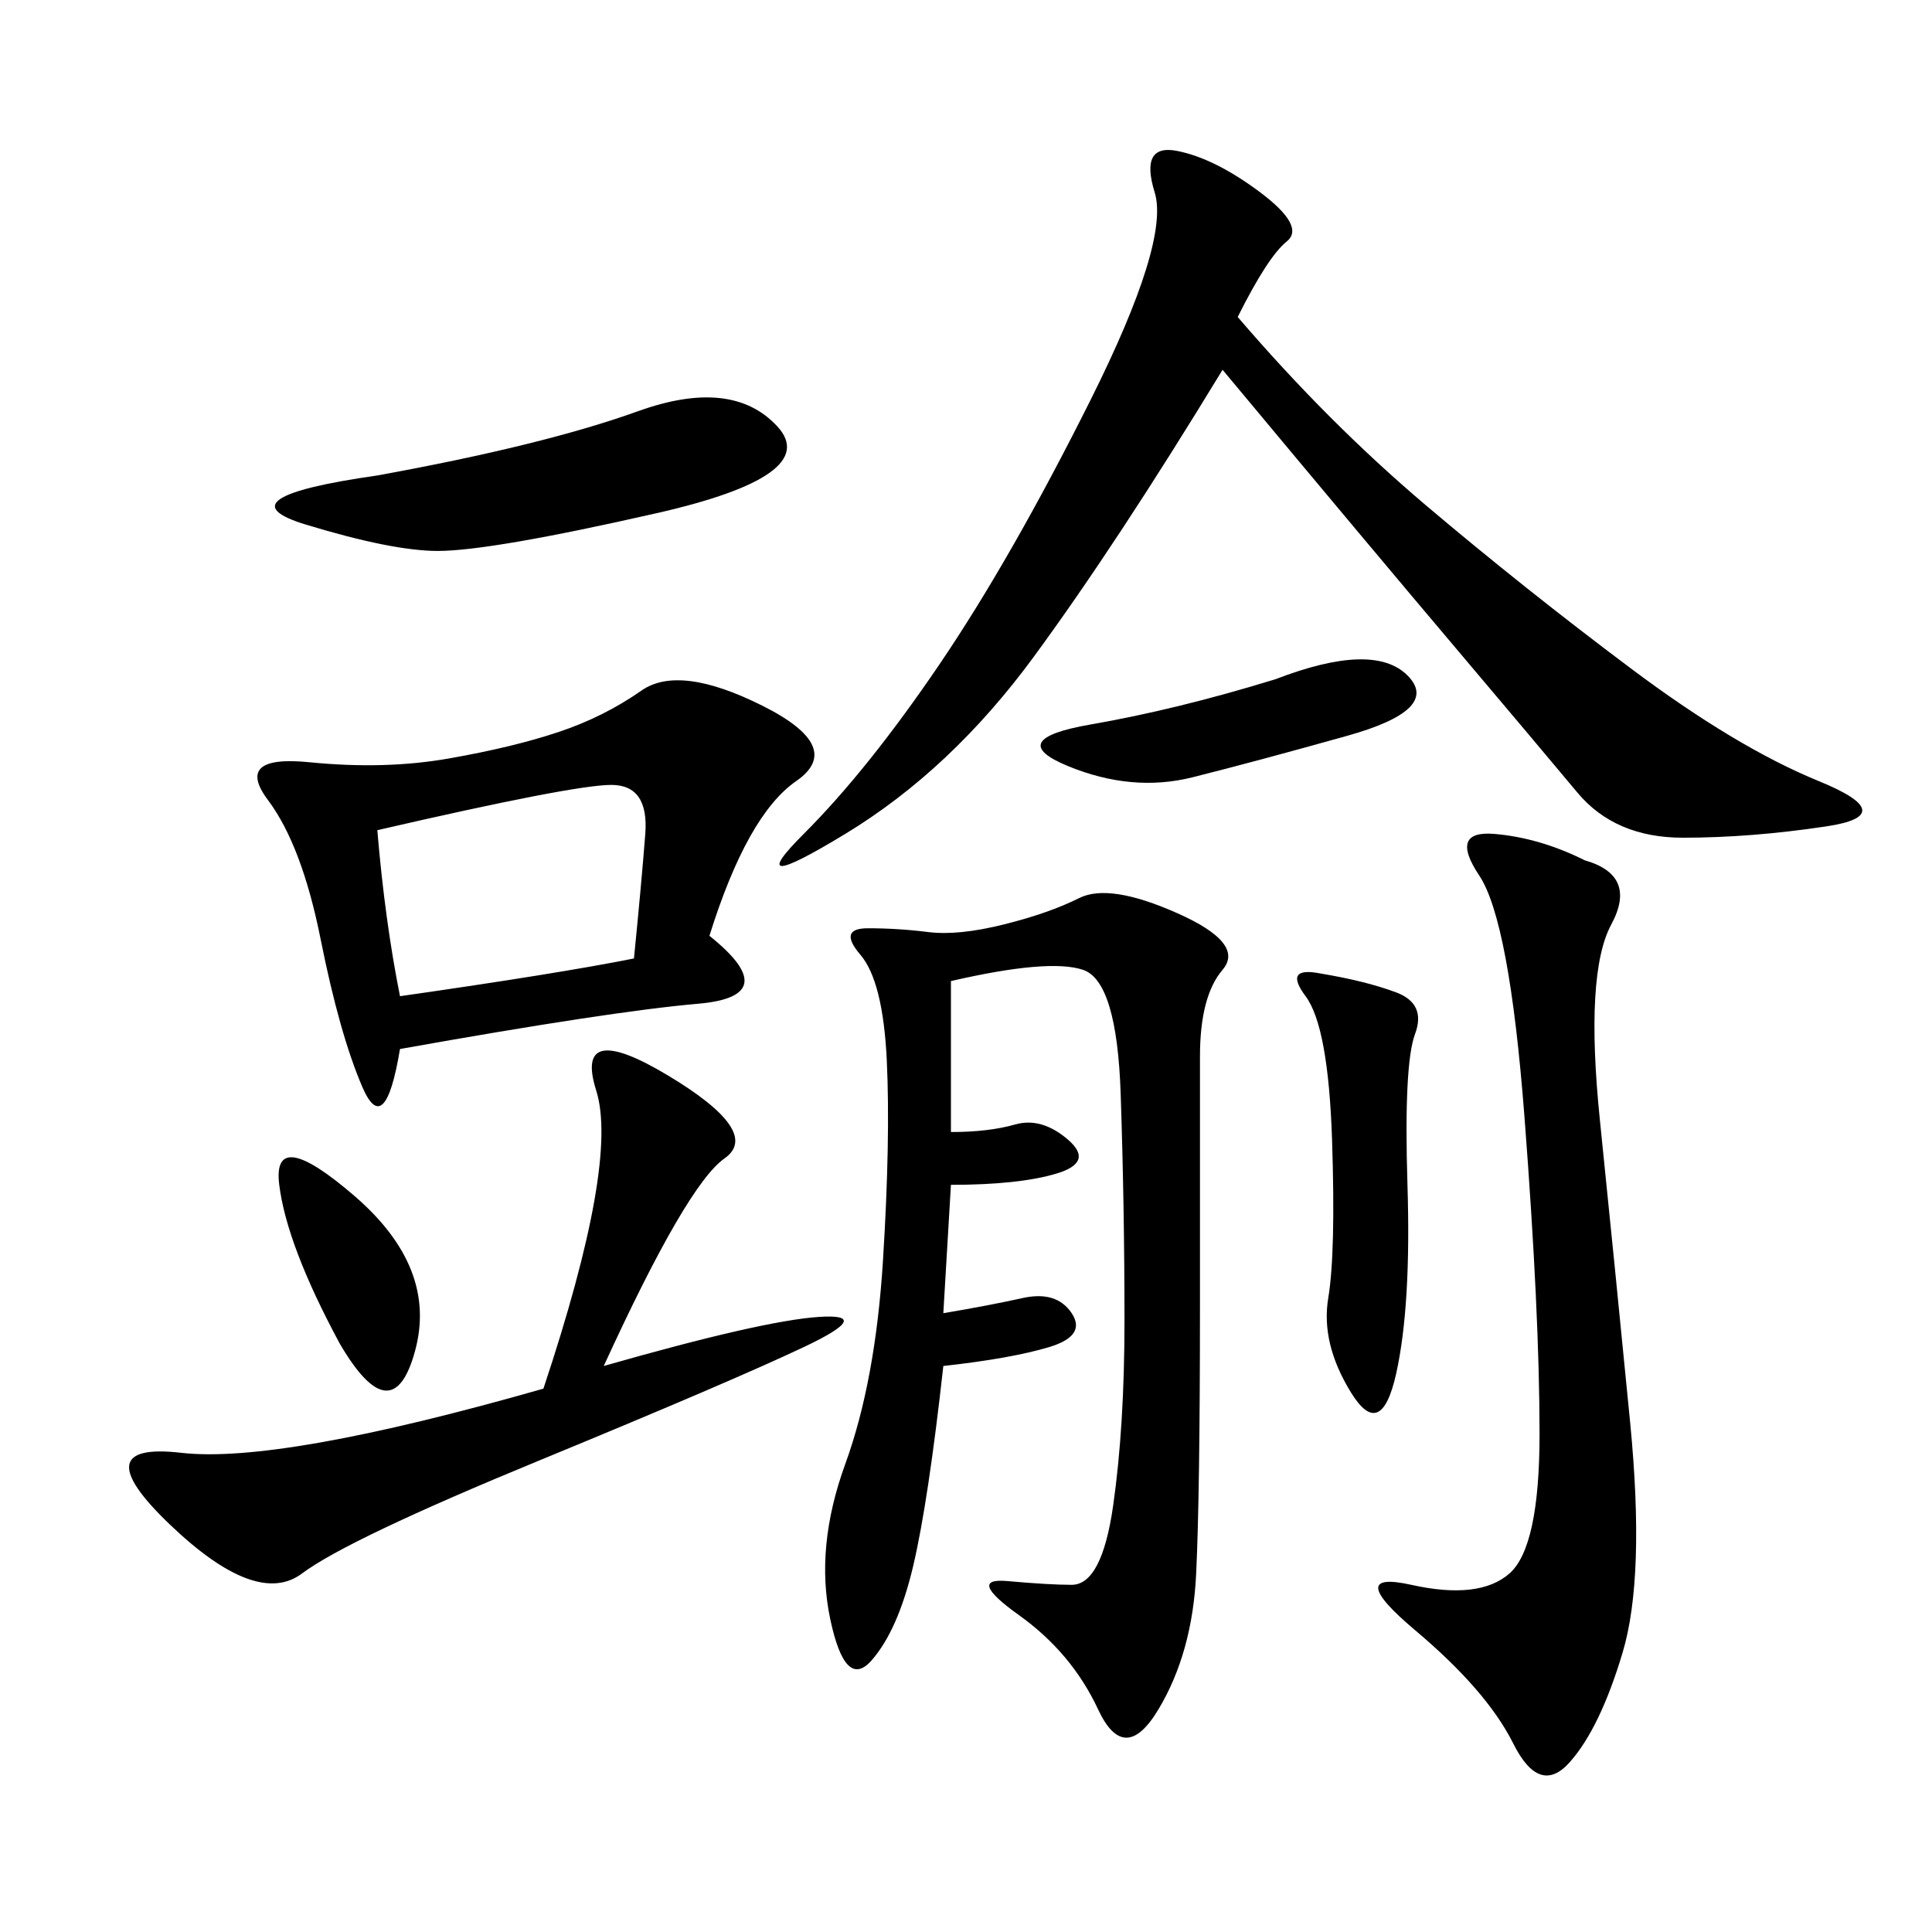 <svg xmlns="http://www.w3.org/2000/svg" xmlns:xlink="http://www.w3.org/1999/xlink" width="300" height="300"><path d="M147.66 152.34L147.66 175.78Q153.52 175.78 157.62 174.61Q161.72 173.44 165.82 176.95Q169.92 180.47 164.06 182.23Q158.20 183.98 147.66 183.98L147.66 183.98L146.48 203.91Q153.52 202.73 158.79 201.56Q164.06 200.39 166.41 203.91Q168.75 207.42 162.89 209.18Q157.03 210.94 146.48 212.11L146.48 212.11Q144.14 233.20 141.80 243.16Q139.45 253.13 135.35 257.81Q131.25 262.50 128.91 251.37Q126.56 240.23 131.25 227.34Q135.94 214.45 137.11 195.70Q138.28 176.95 137.70 164.65Q137.11 152.34 133.59 148.24Q130.08 144.14 134.77 144.14L134.77 144.14Q139.45 144.14 144.14 144.73Q148.83 145.31 155.86 143.55Q162.89 141.80 167.58 139.45Q172.27 137.11 182.81 141.80Q193.36 146.48 189.84 150.59Q186.33 154.69 186.33 164.06L186.33 164.06L186.33 202.73Q186.33 232.03 185.74 244.34Q185.16 256.64 179.88 265.43Q174.61 274.22 170.51 265.43Q166.41 256.64 158.20 250.78Q150 244.92 156.45 245.51Q162.89 246.09 166.41 246.09L166.41 246.09Q171.09 246.09 172.85 233.79Q174.61 221.48 174.61 205.08L174.61 205.08Q174.61 187.50 174.02 169.92Q173.44 152.34 168.16 150.59Q162.89 148.83 147.66 152.34L147.66 152.34ZM110.16 145.31Q121.88 154.69 108.40 155.86Q94.92 157.03 62.11 162.89L62.11 162.89Q59.77 176.95 56.25 168.75Q52.73 160.55 49.80 145.90Q46.88 131.25 41.60 124.22Q36.33 117.19 48.05 118.36Q59.77 119.53 69.73 117.77Q79.69 116.02 86.72 113.67Q93.75 111.33 99.61 107.23Q105.47 103.13 118.36 109.57Q131.25 116.02 123.63 121.29Q116.02 126.56 110.16 145.31L110.16 145.31ZM192.19 49.22Q206.25 65.63 221.48 78.52Q236.72 91.41 253.13 103.71Q269.53 116.02 282.42 121.29Q295.31 126.56 283.59 128.32Q271.88 130.08 261.33 130.08L261.33 130.08Q250.78 130.08 244.92 123.05Q239.06 116.02 226.17 100.78Q213.28 85.55 189.84 57.42L189.84 57.42Q173.44 84.38 160.55 101.95Q147.66 119.53 131.25 129.49Q114.84 139.45 124.80 129.49Q134.77 119.53 145.90 103.13Q157.03 86.72 169.34 62.11Q181.64 37.50 179.30 29.88Q176.95 22.27 182.81 23.44Q188.67 24.61 195.70 29.88Q202.73 35.16 199.80 37.50Q196.88 39.84 192.19 49.22L192.19 49.22ZM246.09 133.59Q254.30 135.94 250.20 143.55Q246.09 151.17 248.44 174.02Q250.78 196.88 253.13 220.90Q255.47 244.92 251.95 256.64Q248.44 268.36 243.75 273.63Q239.06 278.91 234.96 270.70Q230.86 262.50 219.73 253.13Q208.59 243.75 219.14 246.09Q229.69 248.44 234.38 244.34Q239.06 240.23 239.06 222.66L239.06 222.66Q239.06 203.91 236.72 173.44Q234.38 142.97 229.69 135.94Q225 128.91 232.03 129.49Q239.06 130.08 246.09 133.59L246.09 133.59ZM93.75 212.11Q118.36 205.08 127.15 204.49Q135.94 203.91 124.80 209.18Q113.67 214.45 83.79 226.76Q53.91 239.06 46.88 244.34Q39.84 249.61 26.37 236.72Q12.89 223.83 28.13 225.59Q43.36 227.34 84.38 215.63L84.38 215.63Q96.09 180.47 92.58 169.34Q89.06 158.20 103.71 166.99Q118.36 175.78 112.50 179.88Q106.64 183.98 93.75 212.11L93.75 212.11ZM58.59 128.91Q59.77 142.97 62.11 154.69L62.11 154.69Q86.72 151.17 98.44 148.83L98.44 148.83Q99.61 137.11 100.20 129.49Q100.78 121.88 94.92 121.88L94.92 121.88Q89.06 121.88 58.59 128.91L58.59 128.91ZM58.59 73.83Q84.38 69.14 99.02 63.87Q113.67 58.59 120.70 66.21Q127.73 73.83 101.95 79.69Q76.17 85.55 67.97 85.55L67.97 85.55Q60.94 85.55 47.46 81.45Q33.98 77.34 58.59 73.83L58.59 73.83ZM205.08 151.17Q212.11 152.34 216.80 154.10Q221.48 155.86 219.73 160.55Q217.97 165.23 218.55 183.98Q219.14 202.73 216.80 213.28Q214.45 223.83 209.77 216.21Q205.08 208.59 206.25 201.56Q207.42 194.53 206.84 176.95Q206.25 159.38 202.73 154.69Q199.22 150 205.08 151.17L205.08 151.17ZM198.05 105.47Q213.28 99.61 218.55 104.88Q223.83 110.16 209.18 114.26Q194.53 118.36 185.16 120.70Q175.78 123.05 165.82 118.95Q155.86 114.84 169.34 112.50Q182.81 110.16 198.05 105.47L198.05 105.47ZM52.73 208.59Q44.53 193.36 43.36 183.98Q42.19 174.61 55.08 185.74Q67.97 196.88 64.45 209.77Q60.94 222.66 52.73 208.59L52.73 208.59Z"/></svg>
